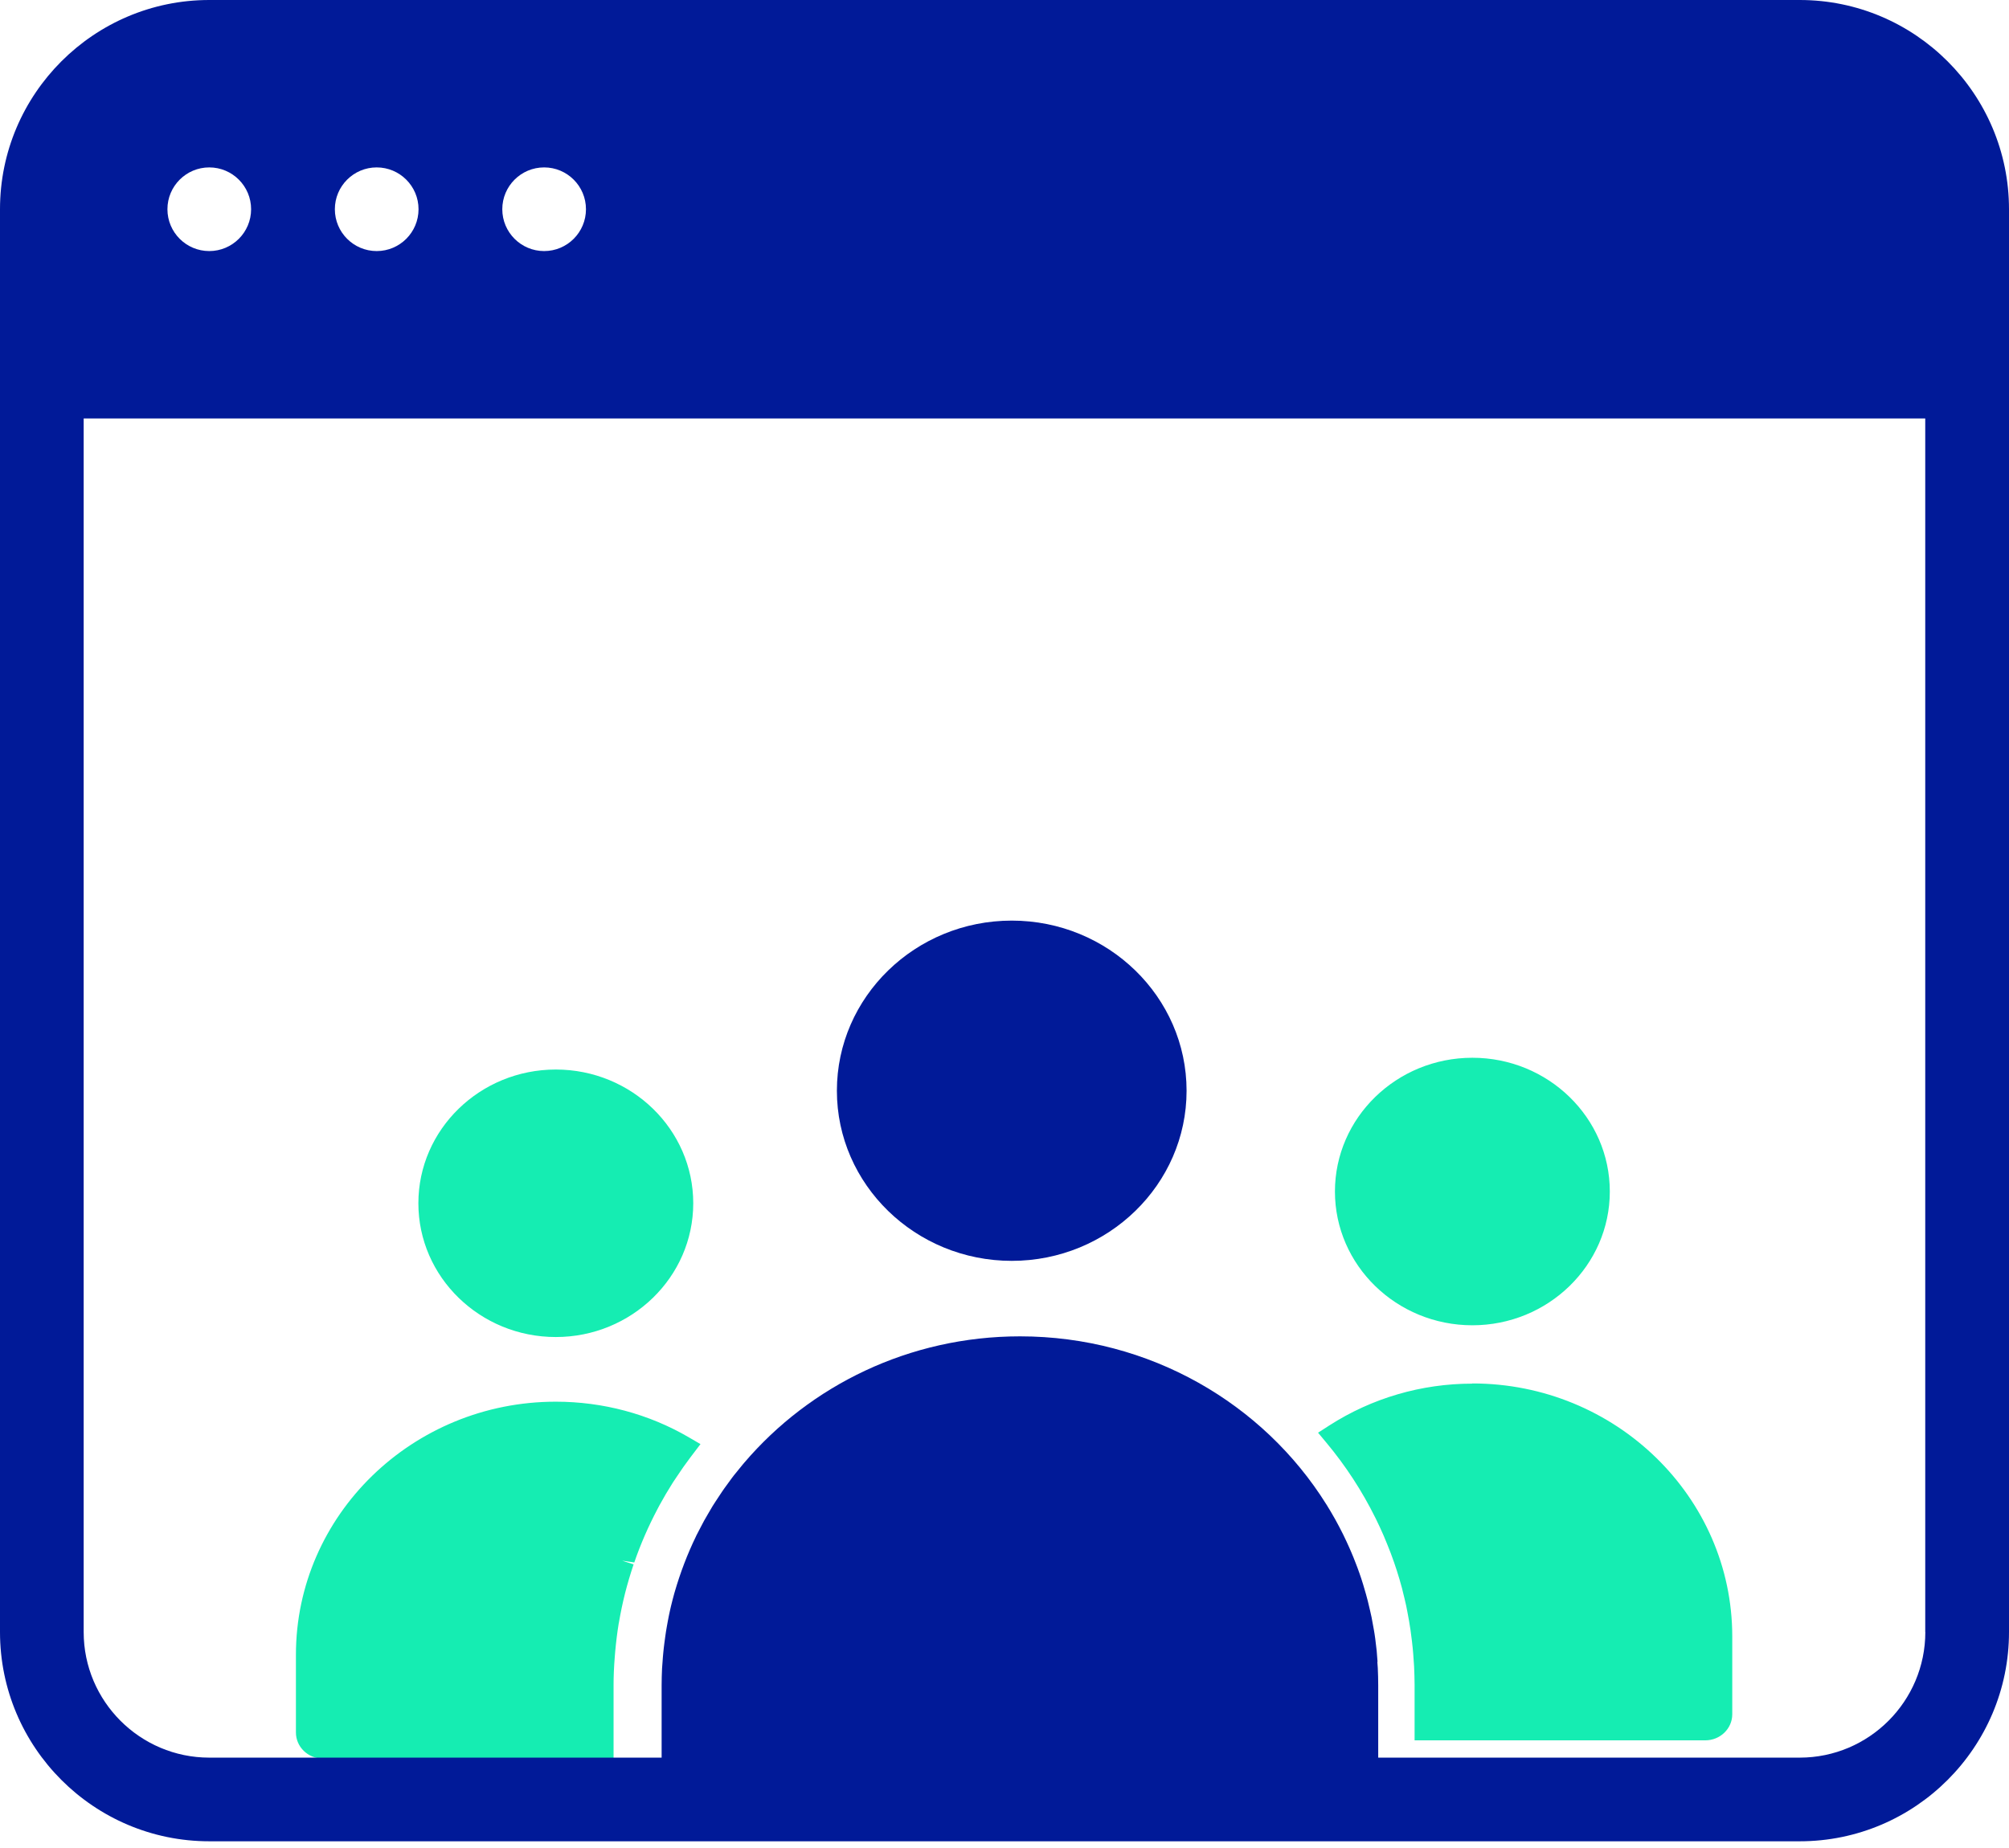 <svg width="100" height="92" viewBox="0 0 100 92" fill="none" xmlns="http://www.w3.org/2000/svg">
<g clip-path="url(#clip0_239_506)">
<path d="M33.68 73.526C33.9 73.191 34.129 72.865 34.371 72.546L34.867 71.893L34.286 71.554C32.297 70.392 30.007 69.781 27.666 69.781C20.536 69.781 14.73 75.43 14.73 82.378V86.25C14.73 86.967 15.332 87.548 16.07 87.548H30.541V83.887C30.541 83.468 30.558 83.018 30.601 82.484L30.622 82.225C30.664 81.758 30.72 81.292 30.796 80.829L30.808 80.77C30.893 80.274 30.995 79.786 31.118 79.298C31.241 78.819 31.381 78.348 31.538 77.882L30.97 77.695L31.572 77.784C31.886 76.872 32.272 75.99 32.721 75.138L32.819 74.951C33.031 74.561 33.256 74.179 33.493 73.806L33.68 73.526ZM27.666 66.562C31.436 66.562 34.507 63.576 34.507 59.903C34.507 56.23 31.441 53.245 27.666 53.245C23.891 53.245 20.825 56.23 20.825 59.903C20.825 63.576 23.891 66.562 27.666 66.562ZM73.289 68.882C70.752 68.882 68.288 69.603 66.168 70.964L65.608 71.325L66.032 71.834C66.986 72.979 67.801 74.23 68.462 75.566L68.492 75.626C68.615 75.876 68.73 76.126 68.844 76.385L68.886 76.482C68.992 76.733 69.094 76.983 69.209 77.28L69.23 77.335C69.446 77.907 69.633 78.493 69.79 79.082L69.824 79.226C69.883 79.464 69.942 79.697 69.993 79.935L70.053 80.24C70.112 80.545 70.167 80.851 70.21 81.156C70.235 81.338 70.261 81.525 70.282 81.712C70.294 81.826 70.307 81.945 70.32 82.059C70.341 82.259 70.354 82.462 70.367 82.662L70.388 82.963C70.4 83.264 70.413 83.569 70.413 83.875V86.64H84.884C85.622 86.64 86.225 86.059 86.225 85.342V81.47C86.225 74.527 80.423 68.873 73.289 68.873V68.882ZM73.289 65.977C77.059 65.977 80.13 62.991 80.13 59.318C80.13 55.645 77.064 52.659 73.289 52.659C69.514 52.659 66.448 55.645 66.448 59.318C66.448 62.991 69.514 65.977 73.289 65.977Z" fill="#15EDB2"/>
<path d="M89.584 0H10.416C4.674 0 0 4.674 0 10.416V81.249C0 86.992 4.674 91.666 10.416 91.666H89.584C95.326 91.666 100 86.992 100 81.249V10.416C100 4.674 95.326 0 89.584 0ZM27.085 8.334C28.234 8.334 29.167 9.267 29.167 10.416C29.167 11.566 28.234 12.499 27.085 12.499C25.935 12.499 25.002 11.566 25.002 10.416C25.002 9.267 25.935 8.334 27.085 8.334ZM18.75 8.334C19.9 8.334 20.833 9.267 20.833 10.416C20.833 11.566 19.9 12.499 18.75 12.499C17.601 12.499 16.668 11.566 16.668 10.416C16.668 9.267 17.601 8.334 18.75 8.334ZM10.416 8.334C11.566 8.334 12.499 9.267 12.499 10.416C12.499 11.566 11.566 12.499 10.416 12.499C9.267 12.499 8.334 11.566 8.334 10.416C8.334 9.267 9.267 8.334 10.416 8.334ZM95.835 81.249C95.835 84.693 93.032 87.501 89.584 87.501H10.416C6.973 87.501 4.165 84.698 4.165 81.249V20.833H95.831V81.249H95.835Z" fill="#011A98"/>
<path d="M68.568 82.725C68.555 82.543 68.543 82.365 68.526 82.183C68.513 82.064 68.496 81.941 68.483 81.822C68.466 81.661 68.445 81.504 68.42 81.343C68.403 81.22 68.377 81.097 68.356 80.974C68.331 80.817 68.301 80.664 68.271 80.511C68.246 80.393 68.22 80.274 68.191 80.155C68.157 79.998 68.118 79.841 68.08 79.689C68.051 79.578 68.021 79.468 67.991 79.358C67.945 79.192 67.898 79.031 67.847 78.866C67.817 78.768 67.783 78.671 67.754 78.573C67.694 78.399 67.635 78.221 67.571 78.052C67.542 77.971 67.512 77.89 67.478 77.81C67.406 77.619 67.33 77.432 67.249 77.246C67.224 77.182 67.194 77.123 67.168 77.059C67.079 76.856 66.982 76.652 66.884 76.448C66.863 76.406 66.842 76.364 66.821 76.321C66.71 76.101 66.596 75.88 66.477 75.668C66.464 75.647 66.452 75.621 66.439 75.6C66.307 75.367 66.172 75.134 66.028 74.904L66.019 74.892C62.889 69.879 57.223 66.528 50.772 66.528C45.258 66.528 40.321 68.98 37.047 72.818L36.975 72.903C36.827 73.081 36.678 73.263 36.534 73.445C36.5 73.488 36.47 73.53 36.436 73.573C36.309 73.742 36.182 73.916 36.059 74.09C36.017 74.15 35.974 74.209 35.936 74.268C35.83 74.425 35.724 74.582 35.622 74.743C35.571 74.824 35.52 74.9 35.469 74.981C35.385 75.117 35.308 75.252 35.228 75.392C35.168 75.498 35.105 75.604 35.045 75.71C34.99 75.812 34.939 75.914 34.884 76.016C34.808 76.16 34.731 76.304 34.659 76.448C34.655 76.457 34.651 76.47 34.647 76.478C34.214 77.369 33.862 78.297 33.586 79.248C33.578 79.281 33.565 79.315 33.557 79.349C33.501 79.549 33.45 79.752 33.4 79.956C33.383 80.019 33.37 80.079 33.357 80.142C33.315 80.329 33.277 80.511 33.243 80.698C33.226 80.783 33.209 80.872 33.196 80.957C33.166 81.126 33.137 81.296 33.115 81.466C33.099 81.58 33.086 81.695 33.069 81.805C33.052 81.954 33.031 82.102 33.018 82.255C33.001 82.407 32.992 82.56 32.98 82.717C32.971 82.831 32.963 82.95 32.954 83.065C32.942 83.34 32.933 83.616 32.933 83.896V89.342C32.933 90.156 33.62 90.818 34.46 90.818H67.075C67.915 90.818 68.602 90.156 68.602 89.342V83.9C68.602 83.612 68.594 83.328 68.581 83.043C68.576 82.942 68.564 82.84 68.559 82.738L68.568 82.725Z" fill="#011A98"/>
<path d="M50.361 62.77C55.157 62.77 59.063 58.97 59.063 54.301C59.063 49.631 55.162 45.831 50.361 45.831C45.559 45.831 41.657 49.631 41.657 54.301C41.657 58.97 45.564 62.77 50.361 62.77Z" fill="#011A98"/>
</g>
<defs>
<clipPath id="clip0_239_506">
<rect width="100" height="91.666" fill="white"/>
</clipPath>
</defs>
</svg>

